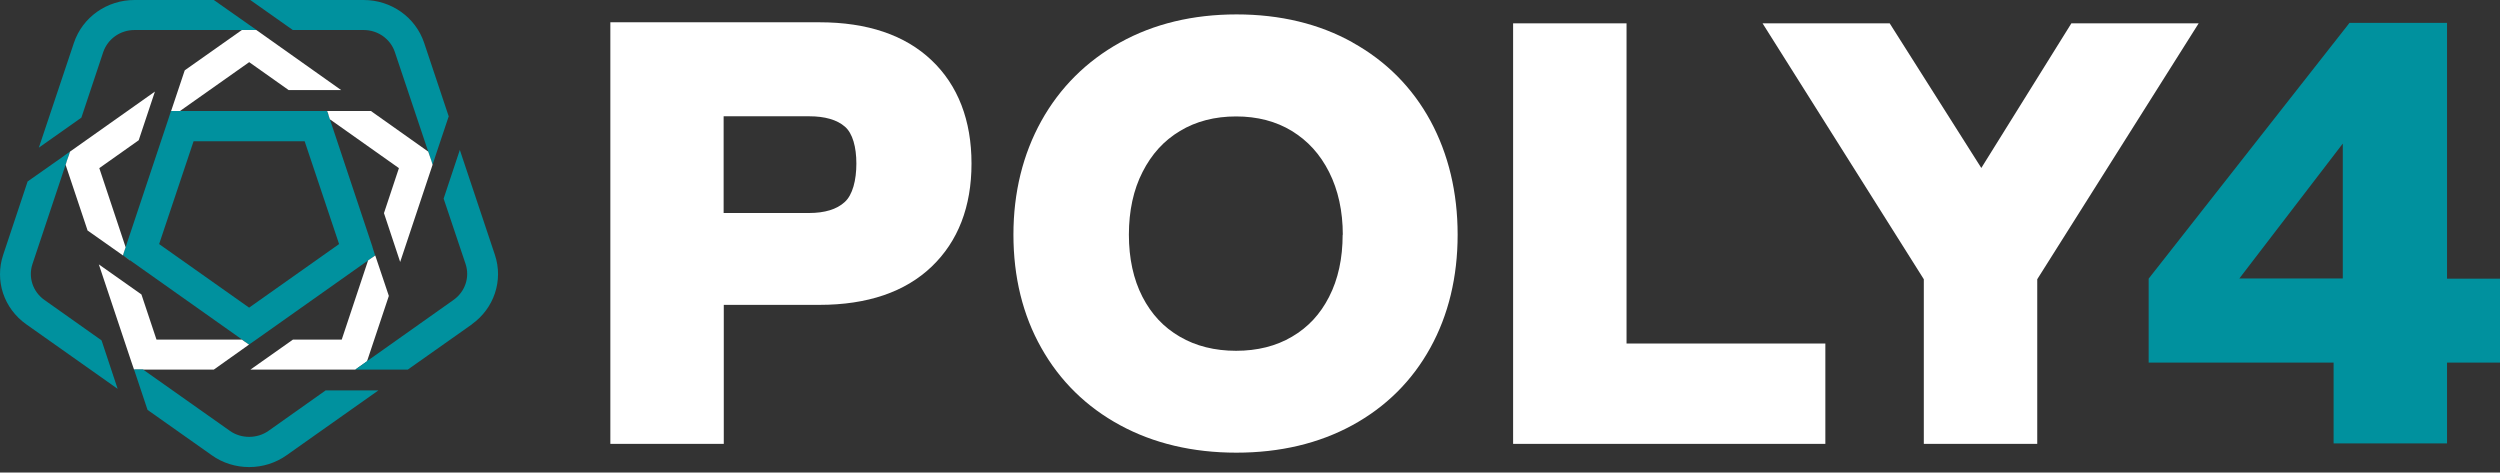 <svg width="164" height="31" viewBox="0 0 164 31" fill="none" xmlns="http://www.w3.org/2000/svg">
<rect x="0" y="0" width="164" height="31" fill="#333333" stroke="none"/>
<path d="M153.687 9.418V18.269H146.9L153.687 9.418ZM154.127 1.502L140.952 18.279V23.788H153.084V29.089H160.525V23.788H164V18.279H160.525V1.502H154.127Z" fill="#00919E"/>
<path d="M53.756 1.462H40.039V29.118H47.48V19.999H53.756C56.904 19.999 59.377 19.154 61.115 17.493C62.852 15.832 63.731 13.555 63.731 10.73C63.731 7.906 62.852 5.599 61.105 3.948C59.367 2.297 56.894 1.462 53.756 1.462ZM47.48 7.628H53.081C54.113 7.628 54.911 7.856 55.432 8.314C55.933 8.751 56.178 9.646 56.178 10.73C56.178 11.814 55.933 12.789 55.411 13.256C54.89 13.734 54.103 13.973 53.071 13.973H47.47V7.628H47.48Z" fill="white"/>
<path d="M88.732 2.785C86.545 1.561 83.979 0.945 81.118 0.945C78.256 0.945 75.69 1.561 73.482 2.785C71.275 4.008 69.527 5.748 68.311 7.936C67.104 10.114 66.481 12.62 66.481 15.395C66.481 18.169 67.094 20.675 68.311 22.823C69.527 24.991 71.275 26.702 73.482 27.895C75.68 29.089 78.245 29.695 81.107 29.695C83.969 29.695 86.524 29.089 88.712 27.895C90.919 26.692 92.637 24.981 93.832 22.813C95.018 20.665 95.621 18.169 95.621 15.395C95.621 12.62 95.018 10.114 93.843 7.936C92.647 5.738 90.93 4.008 88.722 2.785M88.078 15.395C88.078 16.946 87.782 18.318 87.189 19.472C86.606 20.616 85.809 21.471 84.756 22.087C83.714 22.704 82.477 23.012 81.087 23.012C79.697 23.012 78.45 22.704 77.397 22.087C76.334 21.471 75.537 20.616 74.944 19.472C74.351 18.318 74.055 16.946 74.055 15.395C74.055 13.843 74.351 12.451 74.954 11.277C75.547 10.114 76.344 9.229 77.407 8.592C78.46 7.956 79.697 7.638 81.087 7.638C82.477 7.638 83.703 7.956 84.746 8.592C85.799 9.239 86.596 10.114 87.189 11.287C87.782 12.461 88.088 13.853 88.088 15.405" fill="white"/>
<path d="M106.701 1.531H99.26V29.118H119.743V22.535H106.701V1.531Z" fill="white"/>
<path d="M135.882 1.531L129.974 11.019L123.964 1.531H115.624L126.202 18.318V29.118H133.643V18.318L144.232 1.531H135.882Z" fill="white"/>
<path d="M24.442 16.22L21.641 7.827L21.56 7.588L21.509 7.429L21.488 7.379L21.447 7.28H11.216L11.042 7.817L8.242 16.21L8.16 16.449L8.109 16.598V16.648L8.068 16.747L8.528 17.075L15.867 22.266L16.071 22.416L16.204 22.515L16.245 22.545L16.337 22.605L16.807 22.276L24.146 17.085L24.36 16.936L24.483 16.846L24.524 16.817L24.605 16.747L24.432 16.21L24.442 16.22ZM16.337 20.178L10.439 16.011L12.698 9.268H19.986L22.244 16.011L16.347 20.178H16.337Z" fill="#00919E"/>
<path d="M7.73 25.518L1.72 21.272C0.249 20.228 -0.354 18.408 0.208 16.717L1.812 11.904L4.133 10.273L4.225 10.203L4.603 9.935L4.521 10.164L4.388 10.561L4.306 10.8L2.129 17.324C1.843 18.189 2.15 19.134 2.906 19.671L6.657 22.326L6.678 22.376L7.72 25.518H7.73Z" fill="#00919E"/>
<path d="M25.505 19.402L25.495 19.452L24.074 23.709L23.859 23.858L23.522 24.096L23.308 24.245H16.429L19.219 22.276H22.418L24.146 17.085L24.36 16.936L24.493 16.847L24.534 16.817L24.616 16.757L25.505 19.402Z" fill="white"/>
<path d="M16.817 1.969H8.824C7.884 1.969 7.066 2.556 6.77 3.421L5.339 7.717L2.548 9.686L4.848 2.814C5.41 1.134 7.005 0 8.824 0H14.027L16.347 1.631L16.817 1.959V1.969Z" fill="#00919E"/>
<path d="M16.337 22.605L14.027 24.245H8.793L8.609 23.708L6.483 17.344L9.274 19.313L9.294 19.363L10.265 22.276H15.866L16.071 22.425L16.204 22.515L16.244 22.545L16.337 22.605Z" fill="white"/>
<path d="M29.44 7.618L28.551 10.273L28.377 10.81L28.295 10.571L28.173 10.184L28.091 9.945L25.904 3.421C25.617 2.556 24.79 1.969 23.859 1.969H19.209L16.419 0H23.849C25.669 0 27.263 1.134 27.825 2.814L29.43 7.618H29.44Z" fill="#00919E"/>
<path d="M8.068 16.757L8.528 17.085V17.075L8.068 16.757Z" fill="white"/>
<path d="M9.1 9.199L6.514 11.029L8.242 16.22L8.16 16.459L8.109 16.608L8.099 16.648L8.068 16.757L5.738 15.116L5.727 15.066L4.307 10.82V10.81L4.378 10.581V10.571L4.521 10.174L4.593 9.945L10.163 6.007L9.1 9.199Z" fill="white"/>
<path d="M24.81 25.618L18.8 29.864C18.084 30.372 17.226 30.64 16.347 30.64C15.468 30.64 14.599 30.372 13.894 29.864L9.683 26.891L9.662 26.841L8.793 24.236H9.376L15.079 28.263C15.815 28.79 16.868 28.79 17.614 28.263L21.365 25.608H24.81V25.618Z" fill="#00919E"/>
<path d="M30.963 21.272L26.752 24.245H23.307L23.512 24.096L23.849 23.858L24.053 23.708L29.757 19.671C30.513 19.134 30.83 18.189 30.544 17.324L29.102 13.028L30.165 9.835L32.465 16.717C33.027 18.398 32.414 20.228 30.953 21.272" fill="#00919E"/>
<path d="M11.042 7.827L11.226 7.28L11.042 7.827Z" fill="white"/>
<path d="M22.377 5.907H18.933L16.347 4.077L11.809 7.28H11.226L12.115 4.624L12.146 4.594L15.866 1.969H16.817L22.377 5.907Z" fill="white"/>
<path d="M28.377 10.81L26.251 17.185L25.188 13.982L26.169 11.029L21.642 7.827L21.56 7.588V7.578L21.519 7.429L21.498 7.379L21.457 7.28H24.33L28.091 9.945L28.173 10.183L28.306 10.571L28.377 10.81Z" fill="white"/>
</svg>
